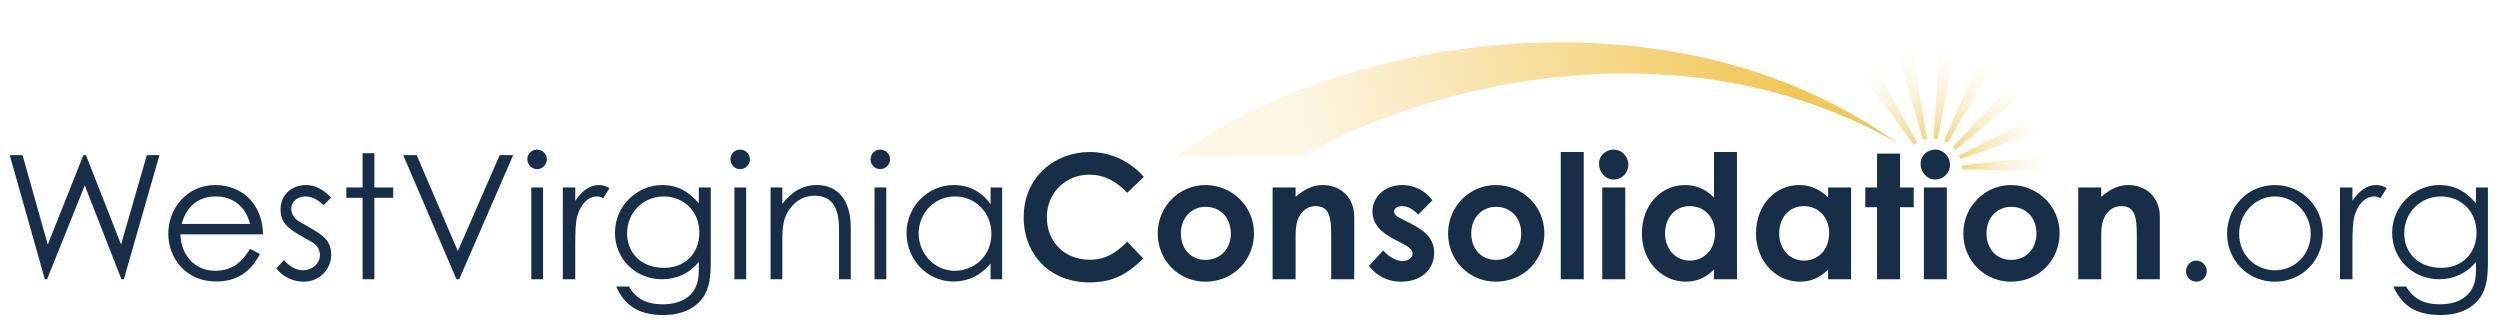 <svg width="752" height="99" viewBox="0 0 752 99" fill="none" xmlns="http://www.w3.org/2000/svg">
<path d="M590.689 0.827L584.2 0L581.652 41.699C582.044 41.699 582.436 41.742 582.828 41.83L590.689 0.827Z" fill="url(#paint0_linear_981_1497)"/>
<path d="M573.005 0.544L566.625 2.003L578.492 42.113C578.862 42.004 579.233 41.895 579.625 41.83L573.005 0.544Z" fill="url(#paint1_linear_981_1497)"/>
<path d="M556.288 6.358L550.801 9.908L575.689 43.55C575.994 43.31 576.321 43.093 576.669 42.897L556.288 6.358Z" fill="url(#paint2_linear_981_1497)"/>
<path d="M590.171 50.975L632.001 51.607L631.674 45.074L590.062 49.799C590.106 50.126 590.171 50.474 590.171 50.823C590.171 50.866 590.171 50.91 590.171 50.975Z" fill="url(#paint3_linear_981_1497)"/>
<path d="M629.209 34.144L626.683 28.112L589.23 46.773C589.405 47.121 589.535 47.47 589.666 47.862L629.209 34.144Z" fill="url(#paint4_linear_981_1497)"/>
<path d="M588.145 45.095L620.589 18.704L616.147 13.913L587.383 44.224C587.666 44.485 587.905 44.79 588.145 45.117V45.095Z" fill="url(#paint5_linear_981_1497)"/>
<path d="M607.218 7.12L601.404 4.137L584.746 42.417C585.116 42.569 585.443 42.787 585.769 42.983L607.196 7.12H607.218Z" fill="url(#paint6_linear_981_1497)"/>
<path d="M397.288 43.92C414.708 35.123 433.761 28.83 453.359 25.324C472.956 21.818 493.185 21.034 513.174 23.669C533.12 26.369 552.739 32.727 570.573 42.874C553.85 31.051 534.557 22.558 514.285 17.768C493.991 13.043 472.825 11.758 451.856 13.435C430.865 15.133 410.027 19.75 390.016 27.501C380.021 31.399 370.244 36.168 360.903 42.134C358.551 43.593 356.265 45.161 354 46.837H391.845C393.652 45.836 395.438 44.856 397.288 43.92Z" fill="url(#paint7_linear_981_1497)"/>
<path d="M13.488 84L2.932 46.664H6.78L14.372 73.548L25.084 46.664H25.864L36.42 73.548L44.168 46.664H47.964L37.252 84H36.524L25.5 55.764L14.164 84H13.488ZM79.117 70.48H54.261C54.417 76.824 58.733 81.452 64.661 81.452C70.433 81.452 73.189 78.176 75.217 74.848L78.181 76.408C75.373 81.92 71.057 84.676 65.025 84.676C55.873 84.676 50.621 77.656 50.621 70.272C50.621 62.732 56.185 55.66 64.817 55.66C72.669 55.66 79.013 61.328 79.117 70.48ZM54.625 67.36H75.217C73.761 61.64 69.653 59.092 64.869 59.092C59.929 59.092 56.237 61.744 54.625 67.36ZM83.141 80.776L85.377 78.228C87.145 80.204 89.069 81.296 91.149 81.296C93.853 81.296 96.245 79.32 96.245 76.72C96.245 75.108 95.309 73.6 93.957 72.872C87.613 69.336 84.389 67.828 84.389 62.992C84.389 58.624 87.769 55.66 91.981 55.66C94.997 55.66 97.285 57.116 99.625 59.404L97.337 61.744C95.673 60.132 94.009 59.092 91.773 59.092C89.485 59.092 87.613 60.704 87.613 62.784C87.613 64.188 88.497 65.748 89.745 66.476C96.089 70.168 99.625 71.572 99.625 76.564C99.625 80.88 96.297 84.728 91.305 84.728C88.237 84.728 85.117 83.324 83.141 80.776ZM109.073 56.388V46.092H112.609V56.388H118.277V59.508H112.609V84H109.073V59.508H104.185V56.388H109.073ZM137.302 84L121.286 46.664H125.342L137.718 75.524L150.302 46.664H154.358L138.134 84H137.302ZM159.82 84V56.388H163.356V84H159.82ZM161.536 45C163.148 45 164.5 46.3 164.5 47.912C164.5 49.524 163.148 50.876 161.536 50.876C159.924 50.876 158.624 49.524 158.624 47.912C158.624 46.248 159.976 45 161.536 45ZM173.038 56.388V60.392C175.118 57.376 177.354 55.66 180.162 55.66C181.774 55.66 182.606 56.18 183.334 56.596L181.462 59.612C181.046 59.404 180.37 59.092 179.59 59.092C176.99 59.092 174.65 61.328 173.61 65.124C173.142 66.892 173.038 69.752 173.038 73.496V84H169.294V56.388H173.038ZM213.794 56.388V78.384C213.794 82.908 213.534 86.652 211.298 89.72C208.958 92.892 204.85 94.764 199.598 94.764C191.642 94.764 187.794 91.54 185.35 86.184H189.198C191.278 89.824 194.502 91.54 199.39 91.54C203.966 91.54 207.346 89.876 209.01 86.86C210.05 84.936 210.206 82.96 210.206 80.828V78.748C207.45 82.232 203.446 84 199.13 84C191.486 84 184.986 78.176 184.986 70.012C184.986 61.796 191.798 55.66 199.13 55.66C204.018 55.66 207.294 57.74 210.206 61.172V56.388H213.794ZM199.702 59.092C193.514 59.092 188.626 63.824 188.626 70.22C188.626 75.732 192.526 80.568 199.806 80.568C205.838 80.568 210.362 76.408 210.362 69.96C210.362 63.304 205.422 59.092 199.702 59.092ZM220.91 84V56.388H224.446V84H220.91ZM222.626 45C224.238 45 225.59 46.3 225.59 47.912C225.59 49.524 224.238 50.876 222.626 50.876C221.014 50.876 219.714 49.524 219.714 47.912C219.714 46.248 221.066 45 222.626 45ZM235.324 56.388V61.328C238.184 57.584 241.616 55.66 245.672 55.66C251.704 55.66 255.916 59.82 255.916 68.504V84H252.38V68.972C252.38 62.472 250.352 58.884 244.996 58.884C242.032 58.884 239.588 60.184 237.716 62.628C235.636 65.332 235.324 68.036 235.324 72.404V84H231.788V56.388H235.324ZM263.058 84V56.388H266.594V84H263.058ZM264.774 45C266.386 45 267.738 46.3 267.738 47.912C267.738 49.524 266.386 50.876 264.774 50.876C263.162 50.876 261.862 49.524 261.862 47.912C261.862 46.248 263.214 45 264.774 45ZM297.96 61.432V56.388H301.444V84H297.96V79.268C294.944 82.908 291.148 84.676 286.832 84.676C278.772 84.676 272.688 77.968 272.688 70.116C272.688 62.264 278.928 55.66 286.936 55.66C291.408 55.66 295.204 57.584 297.96 61.432ZM287.248 59.092C280.904 59.092 276.328 64.292 276.328 70.22C276.328 76.2 281.008 81.452 287.196 81.452C292.864 81.452 298.22 77.188 298.22 70.324C298.22 63.928 293.436 59.092 287.248 59.092ZM339.072 72.716L343.908 77.76C338.968 82.596 334.704 84.936 327.684 84.936C315.984 84.936 307.924 76.772 307.924 65.28C307.924 53.476 317.076 45.728 327.788 45.728C333.976 45.728 339.956 48.432 344.064 53.216L339.072 58C335.692 54.412 332 52.54 327.632 52.54C320.612 52.54 314.892 57.948 314.892 65.28C314.892 72.976 320.404 78.124 327.788 78.124C332.416 78.124 335.536 76.252 339.072 72.716ZM362.539 55.66C370.599 55.66 377.203 62.004 377.203 70.168C377.203 78.176 371.015 84.728 362.591 84.728C354.583 84.728 348.239 78.332 348.239 70.22C348.239 61.848 354.999 55.66 362.539 55.66ZM362.643 62.212C358.327 62.212 355.207 65.592 355.207 70.168C355.207 74.848 358.171 78.176 362.643 78.176C366.907 78.176 370.235 75.056 370.235 70.22C370.235 65.54 367.167 62.212 362.643 62.212ZM389.716 56.388V59.196C392.368 56.96 394.812 55.66 397.88 55.66C403.028 55.66 407.344 59.196 407.344 65.124V84H400.428V70.948C400.428 65.488 399.96 62.004 395.748 62.004C393.824 62.004 392.16 62.94 391.068 64.656C389.664 66.892 389.716 69.388 389.716 72.248V84H382.8V56.388H389.716ZM421.832 73.236L419.492 72.04C415.072 69.804 412.836 67.1 412.836 63.616C412.836 59.3 416.476 55.66 421.78 55.66C425.368 55.66 428.644 57.272 430.88 60.236L426.616 64.552C425.056 62.992 423.496 62.004 421.832 62.004C420.428 62.004 419.336 62.576 419.336 63.668C419.336 64.708 420.324 65.176 421.832 65.956L424.38 67.256C428.956 69.596 431.4 71.988 431.4 76.096C431.4 81.036 427.5 84.728 421.468 84.728C417.464 84.728 414.188 83.116 411.796 79.996L416.06 75.316C417.672 77.188 420.012 78.54 421.832 78.54C423.548 78.54 424.9 77.552 424.9 76.304C424.9 75.108 423.756 74.224 421.832 73.236ZM449.882 55.66C457.942 55.66 464.546 62.004 464.546 70.168C464.546 78.176 458.358 84.728 449.934 84.728C441.926 84.728 435.582 78.332 435.582 70.22C435.582 61.848 442.342 55.66 449.882 55.66ZM449.986 62.212C445.67 62.212 442.55 65.592 442.55 70.168C442.55 74.848 445.514 78.176 449.986 78.176C454.25 78.176 457.578 75.056 457.578 70.22C457.578 65.54 454.51 62.212 449.986 62.212ZM469.468 84V45.728H476.384V84H469.468ZM481.96 84V56.388H488.876V84H481.96ZM485.392 45C487.888 45 489.812 47.08 489.812 49.576C489.812 52.02 487.836 53.996 485.392 53.996C482.844 53.996 480.972 51.76 480.972 49.212C480.972 46.82 483 45 485.392 45ZM515.565 84V81.088C513.121 83.48 510.521 84.728 507.037 84.728C500.017 84.728 493.881 78.696 493.881 70.22C493.881 61.588 499.705 55.66 506.881 55.66C510.209 55.66 513.069 56.908 515.565 59.404V45.728H522.481V84H515.565ZM508.285 62.004C503.709 62.004 500.849 65.644 500.849 70.168C500.849 74.9 503.969 78.384 508.285 78.384C512.549 78.384 515.877 75.16 515.877 70.116C515.877 65.28 512.653 62.004 508.285 62.004ZM549.893 84V81.088C547.449 83.48 544.849 84.728 541.365 84.728C534.345 84.728 528.209 78.696 528.209 70.22C528.209 61.588 534.033 55.66 541.209 55.66C544.537 55.66 547.397 56.908 549.893 59.404V56.388H556.809V84H549.893ZM542.613 62.004C538.037 62.004 535.177 65.644 535.177 70.168C535.177 74.9 538.297 78.384 542.613 78.384C546.877 78.384 550.205 75.16 550.205 70.116C550.205 65.28 546.981 62.004 542.613 62.004ZM564.617 56.388V46.196H571.533V56.388H575.641V62.316H571.533V84H564.617V62.316H561.081V56.388H564.617ZM578.699 84V56.388H585.615V84H578.699ZM582.131 45C584.627 45 586.551 47.08 586.551 49.576C586.551 52.02 584.575 53.996 582.131 53.996C579.583 53.996 577.711 51.76 577.711 49.212C577.711 46.82 579.739 45 582.131 45ZM604.867 55.66C612.927 55.66 619.531 62.004 619.531 70.168C619.531 78.176 613.343 84.728 604.919 84.728C596.911 84.728 590.567 78.332 590.567 70.22C590.567 61.848 597.327 55.66 604.867 55.66ZM604.971 62.212C600.655 62.212 597.535 65.592 597.535 70.168C597.535 74.848 600.499 78.176 604.971 78.176C609.235 78.176 612.563 75.056 612.563 70.22C612.563 65.54 609.495 62.212 604.971 62.212ZM632.045 56.388V59.196C634.697 56.96 637.141 55.66 640.209 55.66C645.357 55.66 649.673 59.196 649.673 65.124V84H642.757V70.948C642.757 65.488 642.289 62.004 638.077 62.004C636.153 62.004 634.489 62.94 633.397 64.656C631.993 66.892 632.045 69.388 632.045 72.248V84H625.129V56.388H632.045ZM660.676 78.384C662.34 78.384 663.796 79.788 663.796 81.556C663.796 83.324 662.392 84.728 660.676 84.728C658.908 84.728 657.556 83.272 657.556 81.556C657.556 79.84 658.96 78.384 660.676 78.384ZM684.302 55.66C692.57 55.66 698.706 62.368 698.706 70.272C698.706 78.124 692.622 84.728 684.302 84.728C675.982 84.728 669.898 78.124 669.898 70.272C669.898 62.368 676.034 55.66 684.302 55.66ZM684.302 59.092C678.374 59.092 673.538 64.188 673.538 70.324C673.538 76.356 678.062 81.296 684.302 81.296C690.49 81.296 695.066 76.356 695.066 70.324C695.066 64.188 690.178 59.092 684.302 59.092ZM707.612 56.388V60.392C709.692 57.376 711.928 55.66 714.736 55.66C716.348 55.66 717.18 56.18 717.908 56.596L716.036 59.612C715.62 59.404 714.944 59.092 714.164 59.092C711.564 59.092 709.224 61.328 708.184 65.124C707.716 66.892 707.612 69.752 707.612 73.496V84H703.868V56.388H707.612ZM748.368 56.388V78.384C748.368 82.908 748.108 86.652 745.872 89.72C743.532 92.892 739.424 94.764 734.172 94.764C726.216 94.764 722.368 91.54 719.924 86.184H723.772C725.852 89.824 729.076 91.54 733.964 91.54C738.54 91.54 741.92 89.876 743.584 86.86C744.624 84.936 744.78 82.96 744.78 80.828V78.748C742.024 82.232 738.02 84 733.704 84C726.06 84 719.56 78.176 719.56 70.012C719.56 61.796 726.372 55.66 733.704 55.66C738.592 55.66 741.868 57.74 744.78 61.172V56.388H748.368ZM734.276 59.092C728.088 59.092 723.2 63.824 723.2 70.22C723.2 75.732 727.1 80.568 734.38 80.568C740.412 80.568 744.936 76.408 744.936 69.96C744.936 63.304 739.996 59.092 734.276 59.092Z" fill="#162E48"/>
<defs>
<linearGradient id="paint0_linear_981_1497" x1="581.086" y1="50.822" x2="587.444" y2="0.414" gradientUnits="userSpaceOnUse">
<stop offset="0.1" stop-color="#F2C757"/>
<stop offset="0.78" stop-color="white" stop-opacity="0"/>
</linearGradient>
<linearGradient id="paint1_linear_981_1497" x1="581.083" y1="50.823" x2="569.826" y2="1.285" gradientUnits="userSpaceOnUse">
<stop offset="0.1" stop-color="#F2C757"/>
<stop offset="0.78" stop-color="white" stop-opacity="0"/>
</linearGradient>
<linearGradient id="paint2_linear_981_1497" x1="581.09" y1="50.823" x2="553.544" y2="8.122" gradientUnits="userSpaceOnUse">
<stop offset="0.1" stop-color="#F2C757"/>
<stop offset="0.78" stop-color="white" stop-opacity="0"/>
</linearGradient>
<linearGradient id="paint3_linear_981_1497" x1="581.091" y1="50.823" x2="631.848" y2="48.34" gradientUnits="userSpaceOnUse">
<stop offset="0.1" stop-color="#F2C757"/>
<stop offset="0.78" stop-color="white" stop-opacity="0"/>
</linearGradient>
<linearGradient id="paint4_linear_981_1497" x1="581.087" y1="50.823" x2="627.946" y2="31.117" gradientUnits="userSpaceOnUse">
<stop offset="0.1" stop-color="#F2C757"/>
<stop offset="0.78" stop-color="white" stop-opacity="0"/>
</linearGradient>
<linearGradient id="paint5_linear_981_1497" x1="581.09" y1="50.822" x2="618.368" y2="16.287" gradientUnits="userSpaceOnUse">
<stop offset="0.1" stop-color="#F2C757"/>
<stop offset="0.78" stop-color="white" stop-opacity="0"/>
</linearGradient>
<linearGradient id="paint6_linear_981_1497" x1="581.088" y1="50.822" x2="604.322" y2="5.617" gradientUnits="userSpaceOnUse">
<stop offset="0.1" stop-color="#F2C757"/>
<stop offset="0.78" stop-color="white" stop-opacity="0"/>
</linearGradient>
<linearGradient id="paint7_linear_981_1497" x1="391.5" y1="46.815" x2="535.5" y2="12.815" gradientUnits="userSpaceOnUse">
<stop stop-color="#F2C757" stop-opacity="0.15"/>
<stop offset="1" stop-color="#F2C757"/>
</linearGradient>
</defs>
</svg>
